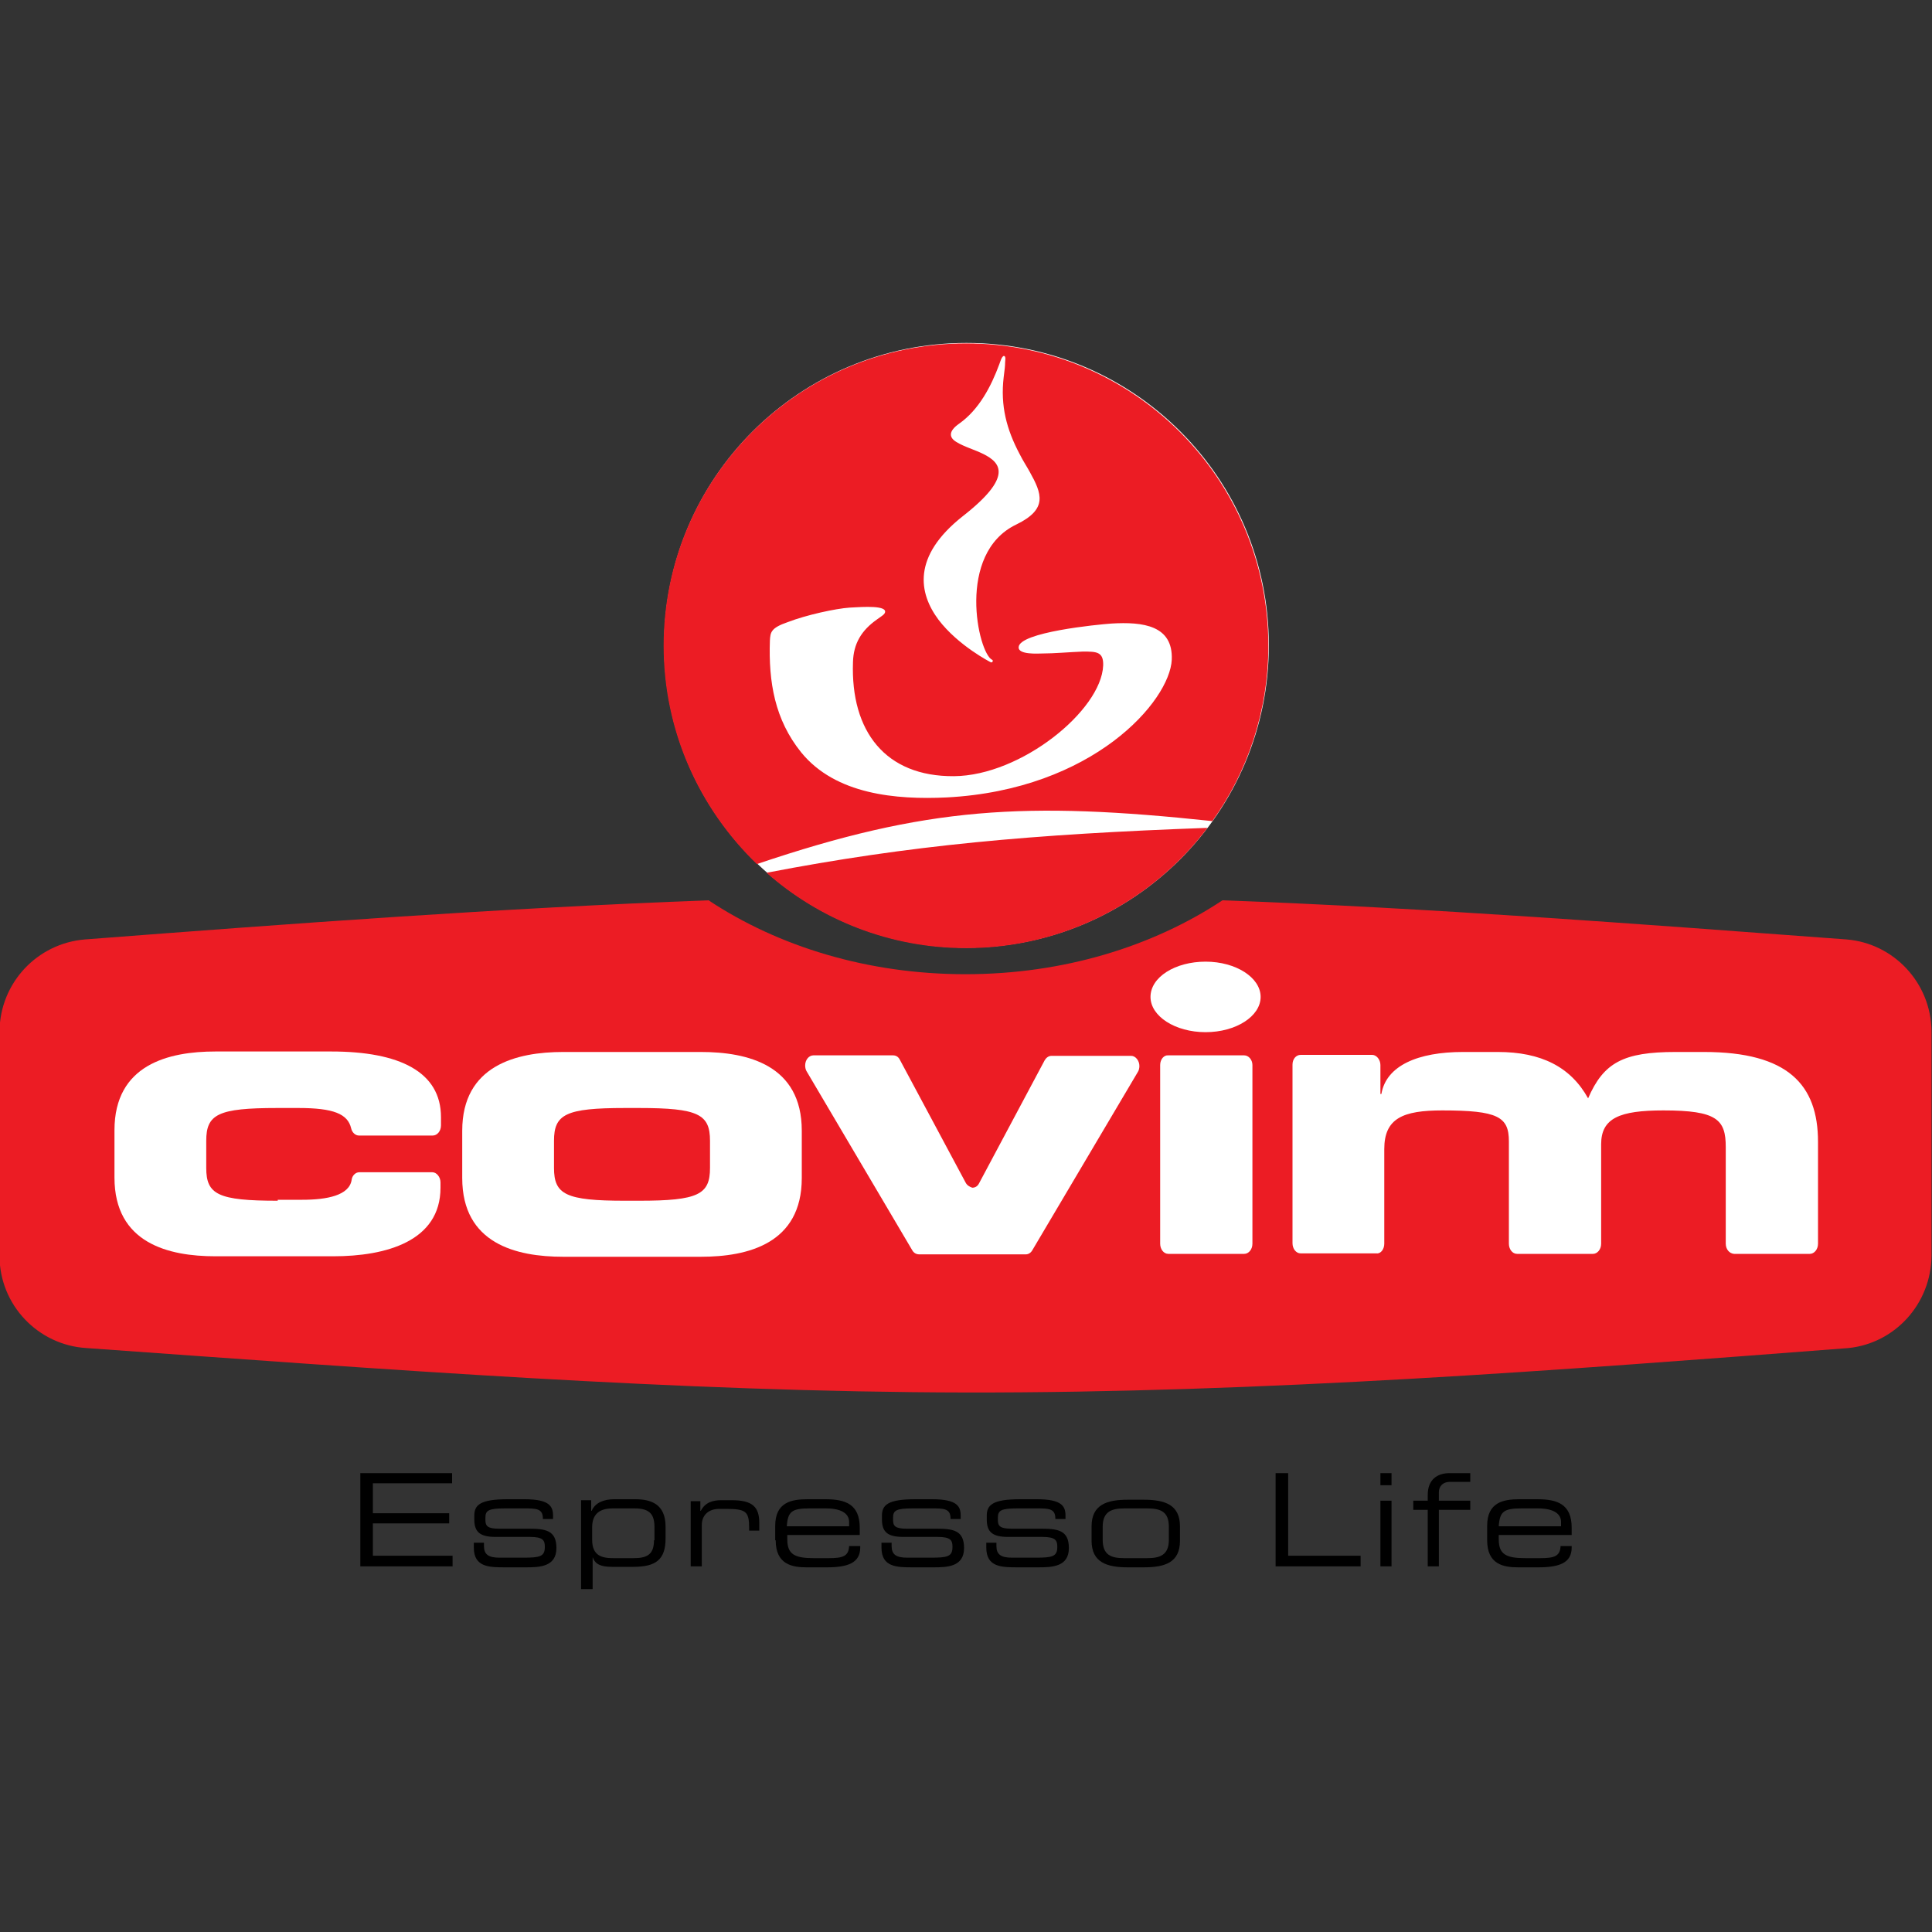 <?xml version="1.0" encoding="utf-8"?>
<!-- Generator: Adobe Illustrator 25.2.3, SVG Export Plug-In . SVG Version: 6.00 Build 0)  -->
<svg version="1.1" id="Layer_1" xmlns="http://www.w3.org/2000/svg" xmlns:xlink="http://www.w3.org/1999/xlink" x="0px" y="0px"
	 viewBox="0 0 400 400" style="enable-background:new 0 0 400 400;" xml:space="preserve">
<rect x="0" y="0" width="400" height="400" fill="#333333" stroke="none"/>
<style type="text/css">
	.st0{fill-rule:evenodd;clip-rule:evenodd;fill:#EC1C24;}
	.st1{fill:#FFFFFF;}
	.st2{fill:#EC1C24;}
	.st3{fill-rule:evenodd;clip-rule:evenodd;}
	.st4{fill-rule:evenodd;clip-rule:evenodd;fill:#FFFFFF;}
</style>
<g>
	<path class="st0" d="M17.6,194.5c43-3.3,86.1-6.5,129.1-8.1c14.5,9.6,33,15.3,53.2,15.3c20.2,0,38.7-5.7,53.2-15.3
		c43.1,1.6,86.1,4.9,129.2,8.1c9.8,0.8,17.5,9,17.6,19v46.5c-0.1,9.9-7.5,18.1-17.2,19.1c-59.9,4.6-120.8,9.3-182.8,9.2
		c-59.7-0.1-120.3-4.8-182-9.2c-10-0.6-18-8.9-18-19.1v-46.5C0,203.5,7.7,195.3,17.6,194.5"/>
	<path class="st1" d="M137.5,133.6c0-34.6,28-62.6,62.6-62.6s62.6,28,62.6,62.6c0,34.6-28,62.6-62.6,62.6S137.5,168.2,137.5,133.6"
		/>
	<path class="st2" d="M194.3,128.3c4.1,5.4,10.8,8.8,10.8,8.8c0.4,0.2,0.6-0.4,0.3-0.5c-2.9-1.4-7.5-22,5-28
		c6.6-3.2,5.3-6.4,2.8-10.9c-0.6-1.1-1.4-2.3-2.1-3.7c-2.7-5.1-4-10-3.3-15.9c0.2-1.4,0.3-2.5,0.3-3.1c0-0.3,0.2-1.2-0.2-1.3
		c-0.5-0.1-0.9,1.5-1,1.7c-1.7,4.6-4.2,9.4-8.3,12.3c-2.3,1.6-2.1,2.9-0.6,3.8c1.6,1,3.8,1.6,5.6,2.5c3.6,1.8,6.2,4.7-4.3,12.9
		C188.8,115.2,190.2,122.8,194.3,128.3 M228.4,137.8c-0.4,9.3-17,22.8-30.9,22.9c-14.2,0.1-21.4-9.3-20.9-23.6
		c0.1-3.9,1.8-6.6,4.9-8.8l0.7-0.5c0.4-0.3,1.3-0.8,1-1.4c-0.6-1.2-6.4-0.6-7.3-0.6c-2.9,0.2-8.9,1.5-12.8,3
		c-3.5,1.2-3.6,2.1-3.7,3.8c-0.3,8.6,1,16.4,6.5,23.2c7.1,8.7,19.6,9.8,30.1,9.3c30.4-1.6,46.2-20,46.6-28.5
		c0.3-7.1-5.9-7.9-12.5-7.5c-2.9,0.2-19.1,1.8-19.2,4.9c-0.1,1.6,4.1,1.3,4.8,1.3c2.6,0,5.8-0.3,8.5-0.4
		C227,134.9,228.5,134.9,228.4,137.8 M137.4,133.7c0-34.6,28-62.6,62.6-62.6c34.6,0,62.6,28,62.6,62.6c0,13.5-4.3,26.1-11.6,36.3
		c-38.7-4.1-59.1-3-94.3,8.9C144.8,167.4,137.4,151.4,137.4,133.7 M250,171.4c-11.4,15.1-29.6,24.9-50,24.9
		c-15.8,0-30.3-5.9-41.3-15.6C188.2,175,213.8,172.7,250,171.4"/>
	<polygon class="st3" points="74.6,324.3 93.7,324.3 93.7,322.1 77.2,322.1 77.2,315.4 93,315.4 93,313.3 77.2,313.3 77.2,307.1 
		93.6,307.1 93.6,305 74.6,305 	"/>
	<path class="st3" d="M98.1,320.4c0,4.1,3.2,4.1,6.6,4.1h4.2c2.8,0,6.3-0.1,6.3-4v0c0-3.7-2.3-4-5.8-4h-6.1c-2.4,0-2.8-0.6-2.8-1.8
		v-0.5c0-1.5,0.7-1.9,4-1.9h4c2.5,0,3.9,0,3.9,2.1v0.1h2.1v-0.7c0-1.9-0.7-3.4-5.9-3.4h-3.5c-5.7,0-6.9,1.2-6.9,3.4v0.8
		c0,2.6,1.2,3.6,4.4,3.6h7.1c2.7,0,3.1,0.7,3.1,2v0.1c0,2-1.1,2.2-4.5,2.2h-4.9c-2.3,0-3.2-0.7-3.2-2.4v-0.7h-2.1V320.4z"/>
	<path class="st3" d="M135.4,318.9c0,3.1-1.6,3.7-4.3,3.7h-4.1c-2.4,0-4.4-0.5-4.4-3.8v-2.6c0-2.3,1.1-3.9,4.2-3.9h4.6
		c3.2,0,4.1,1.3,4.1,3.9V318.9z M120.4,329h2.3v-6.6h0c0.5,1.4,1.6,2,4,2h4.4c4.7,0,6.7-1.5,6.7-5.9v-2.4c0-4.7-3-5.7-6.3-5.7h-4.4
		c-2,0-3.9,0.7-4.6,2.4h-0.1v-2.2h-2.1V329z"/>
	<path class="st3" d="M143,324.3h2.3v-8.6c0-1.8,1.2-3.3,3.6-3.3h1.4c4.1,0,4.8,0.5,4.8,3.9v0.6h2.1v-1.6c0-3.3-1.4-4.7-5.7-4.7
		h-2.2c-1.6,0-3.3,0.4-4.2,2.2h-0.1v-2H143V324.3z"/>
	<path class="st3" d="M175.7,316h-12.8c0.2-3.1,1.1-3.7,4.7-3.7h3.4c3.7,0,4.8,1.4,4.8,2.8V316z M160.6,318.9c0,5,3.4,5.6,6.4,5.6
		h4.2c4.3,0,6.9-0.9,6.9-4.1v-0.3h-2.3c-0.1,2.1-1.3,2.5-4.2,2.5h-3.1c-4,0-5.5-0.8-5.5-3.9v-0.9H178v-1.5c0-4.9-3-5.9-7.1-5.9h-3.7
		c-3.3,0-6.7,0.6-6.7,5.5V318.9z"/>
	<path class="st3" d="M182.5,320.4c0,4.1,3.2,4.1,6.6,4.1h4.2c2.8,0,6.3-0.1,6.3-4v0c0-3.7-2.3-4-5.8-4h-6.1c-2.4,0-2.8-0.6-2.8-1.8
		v-0.5c0-1.5,0.7-1.9,4-1.9h4c2.5,0,3.9,0,3.9,2.1v0.1h2.1v-0.7c0-1.9-0.7-3.4-5.9-3.4h-3.5c-5.7,0-6.9,1.2-6.9,3.4v0.8
		c0,2.6,1.2,3.6,4.4,3.6h7.1c2.7,0,3.1,0.7,3.1,2v0.1c0,2-1.1,2.2-4.5,2.2h-4.9c-2.3,0-3.2-0.7-3.2-2.4v-0.7h-2.1V320.4z"/>
	<path class="st3" d="M204.2,320.4c0,4.1,3.2,4.1,6.6,4.1h4.2c2.8,0,6.3-0.1,6.3-4v0c0-3.7-2.3-4-5.8-4h-6.1c-2.4,0-2.8-0.6-2.8-1.8
		v-0.5c0-1.5,0.7-1.9,4-1.9h4c2.5,0,3.9,0,3.9,2.1v0.1h2.1v-0.7c0-1.9-0.7-3.4-5.9-3.4h-3.5c-5.7,0-6.9,1.2-6.9,3.4v0.8
		c0,2.6,1.2,3.6,4.4,3.6h7.1c2.7,0,3.1,0.7,3.1,2v0.1c0,2-1.1,2.2-4.5,2.2h-4.9c-2.3,0-3.2-0.7-3.2-2.4v-0.7h-2.1V320.4z"/>
	<path class="st3" d="M226,319c0,4.5,3.2,5.5,7.5,5.5h3.3c4.4,0,7.5-1,7.5-5.5v-3c0-4.5-3.2-5.5-7.5-5.5h-3.3c-4.3,0-7.5,1-7.5,5.5
		V319z M242,318.8c0,3.2-1.9,3.8-4.5,3.8h-4.7c-2.7,0-4.5-0.6-4.5-3.8v-2.7c0-3.2,1.9-3.8,4.5-3.8h4.7c2.7,0,4.5,0.6,4.5,3.8V318.8z
		"/>
	<polygon class="st3" points="264.1,324.3 281.7,324.3 281.7,322.1 266.7,322.1 266.7,305 264.1,305 	"/>
	<path class="st3" d="M285.8,324.3h2.3v-13.6h-2.3V324.3z M285.8,307.5h2.3V305h-2.3V307.5z"/>
	<path class="st3" d="M295.6,324.3h2.3v-11.7h6.5v-1.9h-6.5V309c0-1.2,0.7-2.2,2.4-2.2h4.1V305h-4.3c-2.5,0-4.5,1.3-4.5,4.5v1.2h-3
		v1.9h3V324.3z"/>
	<path class="st3" d="M323.1,316h-12.8c0.2-3.1,1.1-3.7,4.7-3.7h3.4c3.7,0,4.8,1.4,4.8,2.8V316z M307.9,318.9c0,5,3.4,5.6,6.4,5.6
		h4.2c4.3,0,6.9-0.9,6.9-4.1v-0.3h-2.3c-0.1,2.1-1.3,2.5-4.2,2.5h-3.1c-4,0-5.5-0.8-5.5-3.9v-0.9h15.1v-1.5c0-4.9-3-5.9-7.1-5.9
		h-3.7c-3.3,0-6.7,0.6-6.7,5.5V318.9z"/>
	<path class="st4" d="M57.5,248.6c-12.4,0-14.8-1.3-14.8-6.8v-5.6c0-5.5,2.4-6.8,14.7-6.8h4.4c7.2,0,10.2,1.2,10.9,4.2
		c0.2,0.9,0.9,1.5,1.6,1.5h15.3c0.9,0,1.7-0.9,1.7-2.1v-1.7c0-9.4-8.6-13.6-22.7-13.6h-11h-13c-9.7,0-20.9,2.7-20.9,16.3v9.8
		c0,13.6,11.2,16.3,20.9,16.3h13H69c10.9,0,22.2-3.1,22.2-14.2v-1.1c0-1.1-0.8-2.1-1.7-2.1H74.4c-0.8,0-1.5,0.7-1.6,1.6
		c-0.5,3.2-5.1,4.1-10.2,4.1H57.5z"/>
	<path class="st4" d="M129.4,229.4c-12.3,0-14.7,1.3-14.7,6.8v5.6c0,5.5,2.4,6.8,14.7,6.8h2.9c12.3,0,14.7-1.3,14.7-6.8v-5.6
		c0-5.5-2.4-6.8-14.7-6.8H129.4z M116.6,260.2c-9.7,0-20.9-2.7-20.9-16.3v-9.8c0-13.5,11.2-16.3,20.9-16.3h28.5
		c9.7,0,20.9,2.7,20.9,16.3v9.8c0,13.6-11.2,16.3-20.9,16.3H116.6z"/>
	<path class="st4" d="M199.9,244.8l-13.6-25.4c-0.3-0.6-0.8-0.9-1.4-0.9h-16.5c-0.9,0-1.7,0.9-1.7,2.1c0,0.4,0.1,0.9,0.3,1.2
		l21.9,37.1c0.3,0.5,0.8,0.8,1.4,0.8h22.1c0.5,0,1-0.3,1.3-0.8l21.9-37c0.2-0.3,0.3-0.8,0.3-1.2c0-1.1-0.8-2.1-1.7-2.1h-16.5
		c-0.6,0-1.1,0.4-1.4,0.9l-13.6,25.5c-0.3,0.6-0.8,0.9-1.4,0.9C200.7,245.7,200.2,245.4,199.9,244.8"/>
	<path class="st4" d="M238.2,206.4c0,4,5.1,7.3,11.4,7.3c6.3,0,11.4-3.3,11.4-7.3c0-4-5.1-7.3-11.4-7.3
		C243.3,199.1,238.2,202.3,238.2,206.4"/>
	<path class="st4" d="M240.2,220.5v37c0,1.1,0.7,2.1,1.7,2.1h15.7c0.9,0,1.7-0.9,1.7-2.1v-37c0-1.1-0.8-2-1.7-2h-15.7
		C241,218.4,240.2,219.3,240.2,220.5"/>
	<path class="st4" d="M286.6,257.5v-19.6c0-6.4,3.9-8,12-8c11.5,0,13.8,1.3,13.8,6.4l0,21.2c0,1.1,0.7,2.1,1.7,2.1l15.7,0
		c0.9,0,1.7-0.9,1.7-2.1l0-20.6c0-5.4,3.8-7,12.9-7c11.1,0,12.9,1.9,12.9,7.6l0,20c0,1.1,0.7,2,1.7,2.1l15.7,0
		c0.9,0,1.7-0.9,1.7-2.1v-21.1c0-11.8-6.2-18.6-23.6-18.6h-5.9c-10.8,0-14.9,2.2-18.1,9.6c-3.6-6.5-9.7-9.6-18.7-9.6h-7.2
		c-9.3,0-15.9,2.8-16.9,8.7h-0.2v-6c0-1.1-0.8-2.1-1.7-2.1h-14.8c-1,0-1.7,0.9-1.7,2v37c0,1.1,0.7,2.1,1.7,2.1l15.7,0
		C285.9,259.6,286.6,258.6,286.6,257.5"/>
</g>
</svg>
